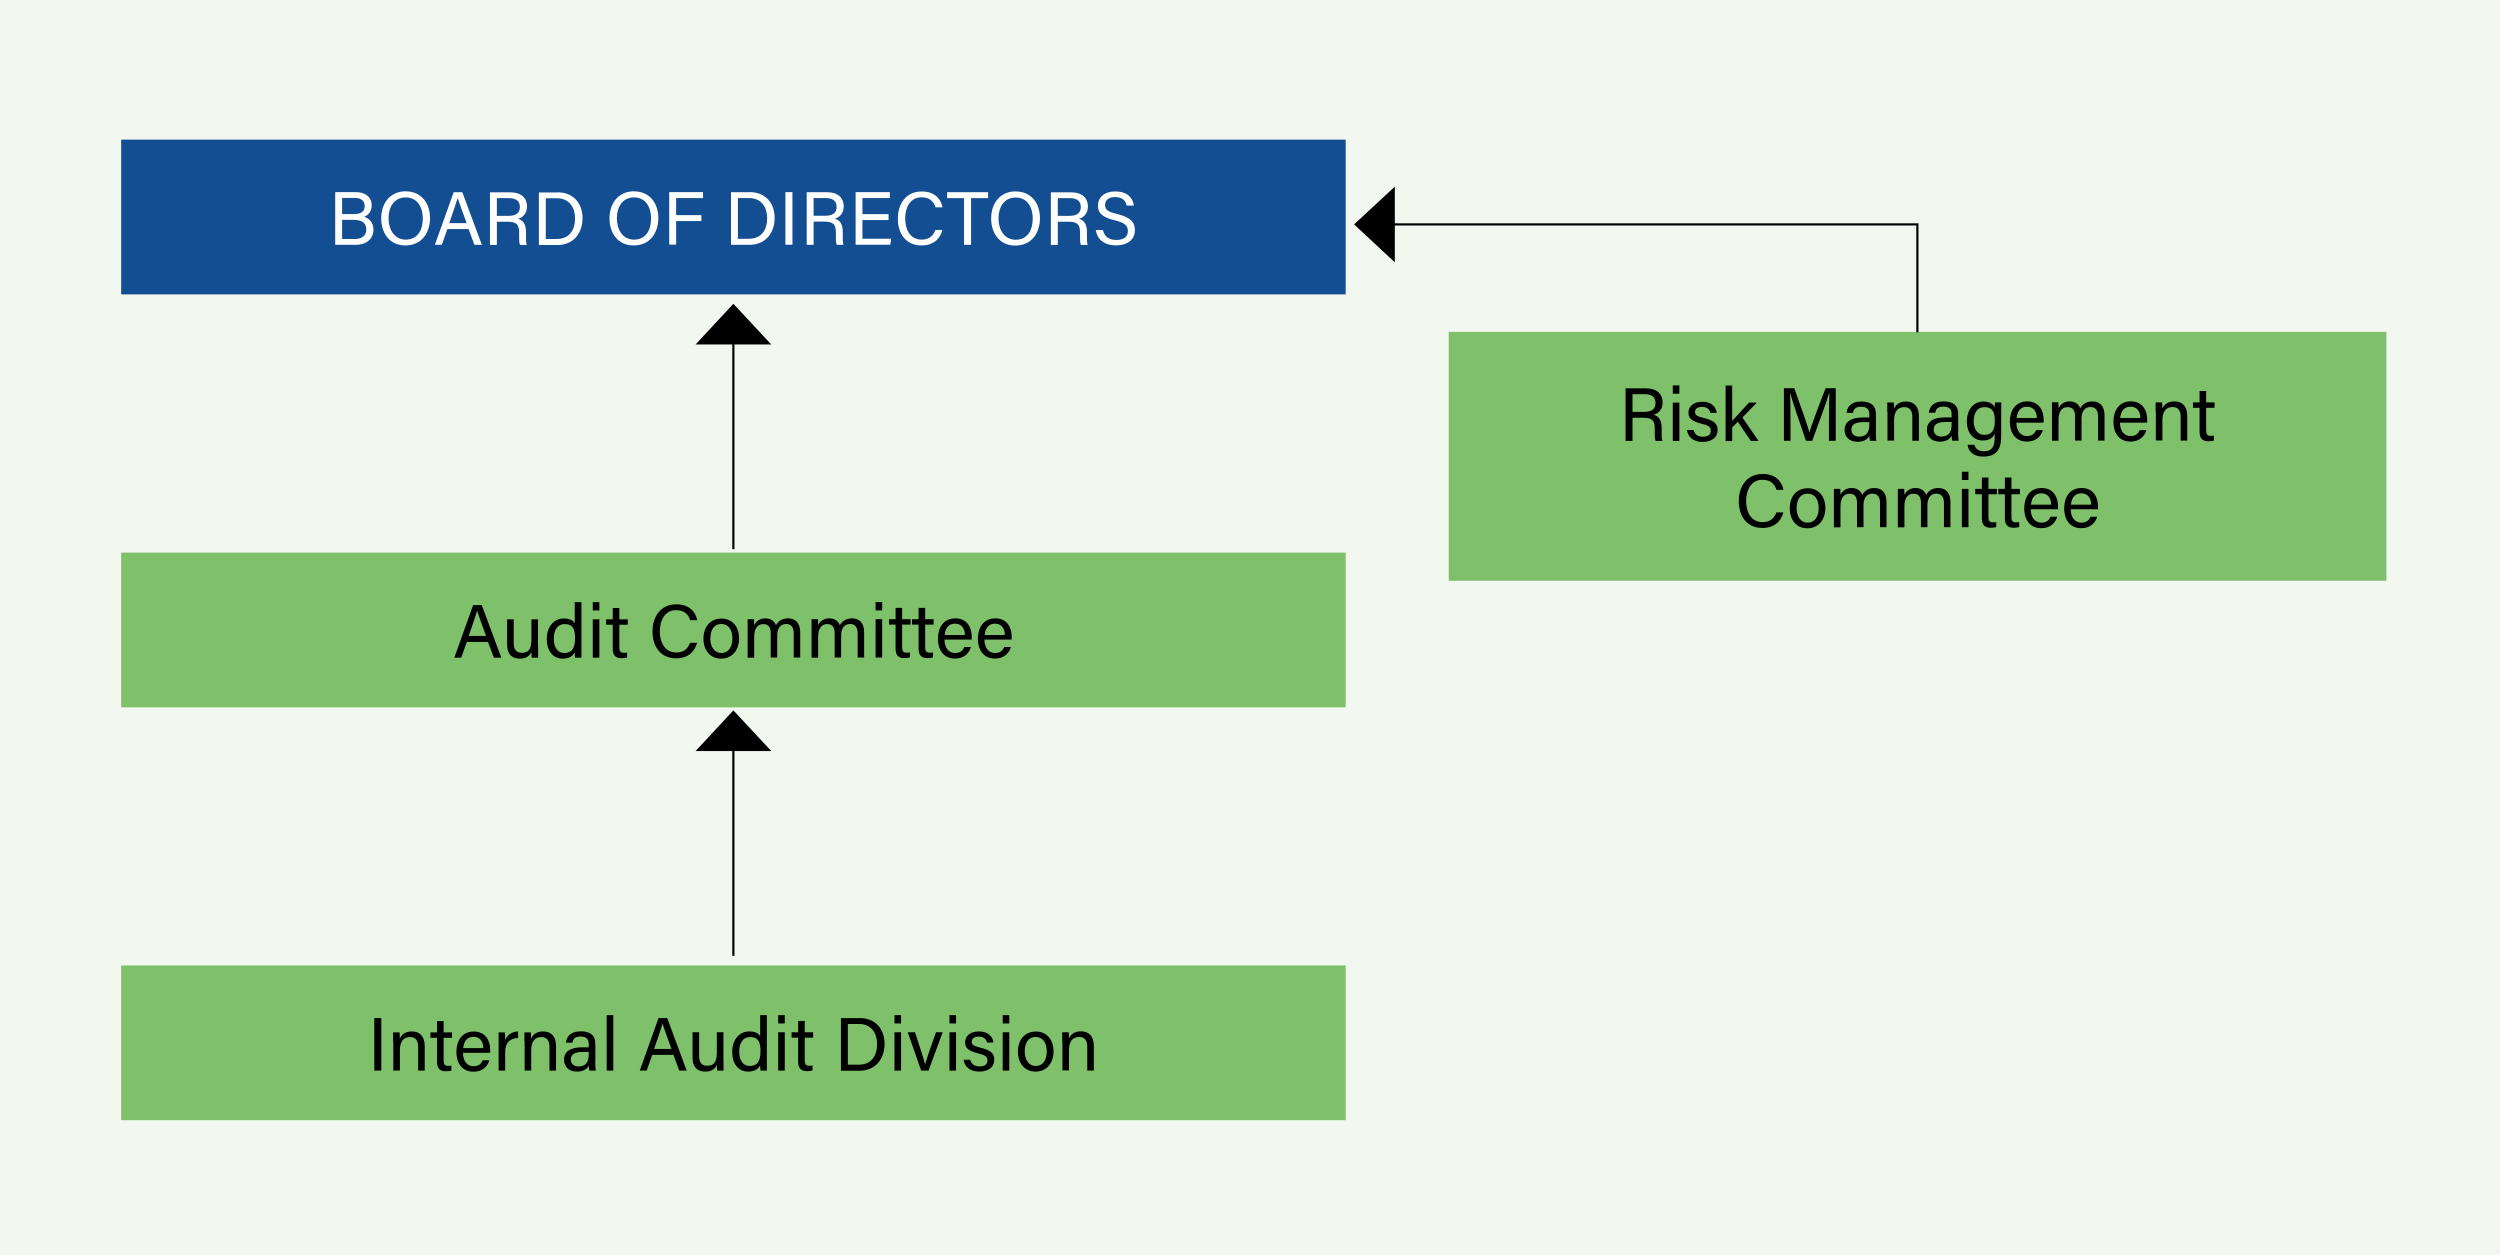 <?xml version="1.0" encoding="UTF-8"?>
<svg id="Layer_1" data-name="Layer 1" xmlns="http://www.w3.org/2000/svg" viewBox="0 0 231.5 116.22">
  <defs>
    <style>
      .cls-1 {
        fill: #fff;
      }

      .cls-2 {
        fill: #7fc16b;
      }

      .cls-3 {
        fill: #f2f8ef;
      }

      .cls-4 {
        fill: none;
        stroke: #000;
        stroke-width: .2px;
      }

      .cls-5 {
        fill: #124e91;
      }
    </style>
  </defs>
  <rect class="cls-3" width="231.5" height="116.22"/>
  <rect class="cls-2" x="134.15" y="30.73" width="86.83" height="23.05"/>
  <path d="m151.17,38.68v2.15h-.64v-4.87h1.9c1,0,1.53.54,1.53,1.3,0,.63-.36,1.02-.83,1.15.4.11.74.4.74,1.25v.21c0,.34-.02.76.07.96h-.63c-.09-.21-.08-.59-.08-1.05v-.1c0-.69-.2-1-1.07-1h-1Zm0-.54h1.06c.74,0,1.07-.28,1.07-.83,0-.52-.34-.81-1-.81h-1.13v1.64Zm3.73-2.45h.61v.77h-.61v-.77Zm.61,1.59v3.55h-.61v-3.55h.61Zm1.31,2.54c.1.39.39.62.87.62.52,0,.73-.23.73-.55s-.16-.49-.84-.65c-1.02-.25-1.23-.56-1.23-1.04s.37-1,1.28-1,1.29.53,1.34,1.03h-.59c-.05-.23-.22-.55-.77-.55-.5,0-.65.24-.65.47,0,.27.15.4.8.55,1.08.26,1.29.61,1.29,1.14,0,.62-.49,1.08-1.38,1.08s-1.37-.46-1.46-1.1h.61Zm3.58-.84c.3-.35,1.08-1.17,1.56-1.7h.73l-1.34,1.38,1.49,2.17h-.72l-1.19-1.77-.53.52v1.26h-.61v-5.14h.61v3.29Z"/>
  <path d="m169.37,38.75c0-.9,0-1.82.03-2.34h-.03c-.21.79-1,2.88-1.56,4.41h-.58c-.42-1.25-1.24-3.59-1.46-4.42h-.02c.04.56.05,1.64.05,2.48v1.94h-.61v-4.87h.96c.55,1.51,1.23,3.46,1.4,4.08h.01c.11-.47.91-2.61,1.49-4.08h.94v4.87h-.63v-2.08Zm4.33,1.3c0,.32.03.67.05.77h-.59c-.03-.08-.05-.25-.06-.46-.12.24-.41.55-1.1.55-.84,0-1.19-.55-1.19-1.09,0-.79.62-1.16,1.68-1.16h.61v-.3c0-.31-.1-.7-.76-.7-.59,0-.69.29-.76.57h-.59c.05-.49.35-1.05,1.37-1.05.87,0,1.35.36,1.35,1.16v1.7Zm-.6-.96h-.57c-.71,0-1.09.2-1.09.7,0,.37.25.64.69.64.86,0,.97-.58.97-1.22v-.11Zm1.66-.93c0-.31,0-.62,0-.89h.6c.02.1.03.48.02.58.14-.31.43-.67,1.12-.67s1.19.41,1.19,1.35v2.28h-.61v-2.21c0-.54-.21-.9-.75-.9-.67,0-.94.51-.94,1.22v1.88h-.61v-2.66Zm6.56,1.88c0,.32.03.67.05.77h-.59c-.03-.08-.05-.25-.06-.46-.12.24-.41.55-1.1.55-.84,0-1.19-.55-1.19-1.09,0-.79.62-1.16,1.68-1.16h.61v-.3c0-.31-.1-.7-.76-.7-.59,0-.69.29-.76.57h-.59c.05-.49.35-1.05,1.37-1.05.87,0,1.35.36,1.35,1.16v1.7Zm-.6-.96h-.57c-.71,0-1.09.2-1.09.7,0,.37.25.64.69.64.86,0,.97-.58.97-1.22v-.11Zm4.58,1.41c0,1.14-.47,1.79-1.63,1.79-1.08,0-1.41-.6-1.47-1.09h.63c.1.39.42.6.87.6.81,0,1.01-.51,1.01-1.33v-.29c-.19.4-.51.62-1.11.62-.87,0-1.47-.71-1.47-1.75,0-1.16.67-1.86,1.53-1.86.68,0,.97.32,1.05.55,0-.16.02-.4.03-.47h.58c0,.21-.01.68-.01,1.03v2.21Zm-2.54-1.48c0,.75.39,1.26.97,1.26.77,0,.99-.51.99-1.3s-.21-1.27-.97-1.27c-.66,0-.99.55-.99,1.32Zm3.96.13c0,.72.37,1.24.97,1.24.56,0,.74-.29.86-.55h.62c-.14.45-.52,1.06-1.49,1.06-1.12,0-1.57-.91-1.57-1.82,0-1.06.53-1.9,1.61-1.9,1.15,0,1.52.92,1.52,1.68,0,.11,0,.2,0,.29h-2.5Zm1.89-.43c0-.58-.3-1.05-.91-1.05s-.9.43-.96,1.05h1.87Zm0,0h0Zm1.4-1.46h.59c0,.11.03.37.02.55.16-.32.47-.63,1.03-.63.5,0,.85.26.98.64.19-.34.53-.64,1.13-.64s1.12.34,1.12,1.3v2.33h-.6v-2.26c0-.41-.15-.85-.7-.85s-.83.44-.83,1.07v2.04h-.6v-2.24c0-.46-.13-.86-.69-.86s-.84.46-.84,1.14v1.97h-.61v-2.64c0-.31,0-.63,0-.92Zm6.3,1.89c0,.72.37,1.24.97,1.24.56,0,.74-.29.86-.55h.62c-.14.45-.52,1.06-1.49,1.06-1.12,0-1.57-.91-1.57-1.82,0-1.06.53-1.9,1.61-1.9,1.15,0,1.52.92,1.52,1.68,0,.11,0,.2,0,.29h-2.5Zm1.89-.43c0-.58-.3-1.05-.91-1.05s-.9.43-.96,1.05h1.87Zm0,0h0Zm1.41-.56c0-.31,0-.62,0-.89h.6c.02.1.03.48.02.58.14-.31.43-.67,1.12-.67s1.19.41,1.19,1.35v2.28h-.61v-2.21c0-.54-.21-.9-.75-.9-.67,0-.94.51-.94,1.22v1.88h-.61v-2.66Zm3.46-.89h.61v-1.05h.61v1.05h.78v.5h-.78v2.08c0,.35.08.52.41.52.09,0,.21,0,.31-.03v.46c-.15.06-.36.07-.53.07-.55,0-.8-.29-.8-.88v-2.22h-.61v-.5Z"/>
  <path d="m165.14,47.45c-.22.83-.83,1.44-1.94,1.44-1.46,0-2.19-1.11-2.19-2.48s.74-2.52,2.22-2.52c1.15,0,1.77.66,1.92,1.47h-.65c-.17-.53-.53-.93-1.3-.93-1.07,0-1.51.98-1.51,1.96s.42,1.96,1.54,1.96c.75,0,1.08-.43,1.26-.9h.65Zm3.89-.4c0,1.02-.59,1.87-1.67,1.87-1.02,0-1.63-.79-1.63-1.85s.6-1.86,1.67-1.86c.99,0,1.63.74,1.63,1.85Zm-2.67,0c0,.78.39,1.35,1.03,1.35s1.02-.54,1.02-1.34-.36-1.35-1.03-1.35-1.01.54-1.01,1.35Zm3.46-1.78h.59c0,.11.03.37.02.55.16-.32.47-.63,1.03-.63.5,0,.85.26.98.64.19-.34.53-.64,1.13-.64s1.12.34,1.12,1.3v2.33h-.6v-2.26c0-.41-.15-.85-.7-.85s-.83.44-.83,1.07v2.04h-.6v-2.24c0-.46-.13-.86-.69-.86s-.84.46-.84,1.14v1.97h-.61v-2.64c0-.31,0-.63,0-.92Zm5.92,0h.59c0,.11.03.37.02.55.16-.32.47-.63,1.03-.63.5,0,.85.26.98.64.19-.34.53-.64,1.13-.64s1.12.34,1.12,1.3v2.33h-.6v-2.26c0-.41-.15-.85-.7-.85s-.83.44-.83,1.07v2.04h-.6v-2.24c0-.46-.13-.86-.69-.86s-.84.46-.84,1.14v1.97h-.61v-2.64c0-.31,0-.63,0-.92Zm5.93-1.59h.61v.77h-.61v-.77Zm.61,1.59v3.55h-.61v-3.55h.61Zm.63,0h.61v-1.05h.61v1.05h.78v.5h-.78v2.08c0,.35.08.52.41.52.09,0,.21,0,.31-.03v.46c-.15.06-.36.07-.53.07-.55,0-.8-.29-.8-.88v-2.22h-.61v-.5Zm2.13,0h.61v-1.05h.61v1.05h.78v.5h-.78v2.08c0,.35.08.52.41.52.09,0,.21,0,.31-.03v.46c-.15.06-.36.07-.53.07-.55,0-.8-.29-.8-.88v-2.22h-.61v-.5Zm3.01,1.89c0,.72.37,1.24.97,1.24.56,0,.74-.29.86-.55h.62c-.14.45-.52,1.06-1.49,1.06-1.12,0-1.57-.91-1.57-1.82,0-1.06.53-1.9,1.61-1.9,1.15,0,1.52.92,1.52,1.68,0,.11,0,.2,0,.29h-2.5Zm1.89-.43c0-.58-.3-1.05-.91-1.05s-.9.43-.96,1.05h1.87Zm0,0h0Zm1.81.43c0,.72.37,1.24.97,1.24.56,0,.74-.29.86-.55h.62c-.14.45-.52,1.06-1.49,1.06-1.12,0-1.57-.91-1.57-1.82,0-1.06.53-1.9,1.61-1.9,1.15,0,1.52.92,1.52,1.68,0,.11,0,.2,0,.29h-2.5Zm1.89-.43c0-.58-.3-1.05-.91-1.05s-.9.43-.96,1.05h1.87Zm0,0h0Z"/>
  <rect class="cls-5" x="11.22" y="12.93" width="113.39" height="14.33"/>
  <path class="cls-1" d="m31.04,17.79h1.87c1.03,0,1.51.54,1.51,1.22,0,.57-.33.93-.7,1.06.34.11.86.45.86,1.17,0,.92-.7,1.43-1.62,1.43h-1.92v-4.87Zm1.75,2.03c.71,0,.98-.28.98-.75,0-.43-.31-.74-.88-.74h-1.21v1.49h1.11Zm-1.11,2.31h1.2c.61,0,1.04-.29,1.04-.89,0-.53-.34-.88-1.16-.88h-1.08v1.78Zm5.91-4.41c1.37,0,2.23,1.03,2.23,2.48,0,1.34-.75,2.53-2.29,2.53-1.43,0-2.23-1.11-2.23-2.51s.82-2.51,2.29-2.51h0Zm-1.61,2.49c0,1.05.54,1.98,1.59,1.98,1.13,0,1.58-.93,1.58-1.97s-.51-1.94-1.58-1.94-1.59.89-1.59,1.93Zm5.45,1l-.52,1.46h-.64l1.74-4.87h.8l1.81,4.87h-.69l-.54-1.46h-1.94Zm1.78-.55c-.46-1.28-.72-1.96-.83-2.33h0c-.12.41-.4,1.24-.78,2.33h1.61Zm2.8-.13v2.15h-.64v-4.87h1.9c1,0,1.53.54,1.53,1.3,0,.63-.36,1.02-.83,1.15.4.11.74.4.74,1.25v.21c0,.34-.02.76.07.96h-.63c-.09-.21-.08-.59-.08-1.05v-.1c0-.69-.2-1-1.07-1h-1Zm0-.54h1.06c.74,0,1.07-.28,1.07-.83,0-.52-.34-.81-1-.81h-1.13v1.64Zm5.63-2.18c1.37,0,2.3.93,2.3,2.39s-.9,2.49-2.32,2.49h-1.72v-4.87h1.74Zm-1.1,4.32h1.02c1.15,0,1.69-.82,1.69-1.92,0-.96-.5-1.85-1.69-1.85h-1.02v3.78Z"/>
  <path class="cls-1" d="m58.73,17.72c1.37,0,2.23,1.03,2.23,2.48,0,1.34-.75,2.53-2.29,2.53-1.43,0-2.23-1.11-2.23-2.51s.82-2.51,2.29-2.51h0Zm-1.61,2.49c0,1.05.54,1.98,1.59,1.98,1.13,0,1.58-.93,1.58-1.97s-.51-1.94-1.58-1.94-1.59.89-1.59,1.93Zm4.85-2.42h3.13v.55h-2.49v1.58h2.34v.55h-2.34v2.18h-.64v-4.87Z"/>
  <path class="cls-1" d="m69.43,17.79c1.37,0,2.3.93,2.3,2.39s-.9,2.49-2.32,2.49h-1.72v-4.87h1.74Zm-1.1,4.32h1.02c1.15,0,1.69-.82,1.69-1.92,0-.96-.5-1.85-1.69-1.85h-1.02v3.78Zm5.05-4.32v4.87h-.65v-4.87h.65Zm1.96,2.73v2.15h-.64v-4.87h1.9c1,0,1.53.54,1.53,1.3,0,.63-.36,1.02-.83,1.15.4.11.74.4.74,1.25v.21c0,.34-.02.76.07.96h-.63c-.09-.21-.08-.59-.08-1.05v-.1c0-.69-.2-1-1.07-1h-1Zm0-.54h1.06c.74,0,1.07-.28,1.07-.83,0-.52-.34-.81-1-.81h-1.13v1.64Zm4.52.41v1.72h2.66l-.08.55h-3.21v-4.87h3.17v.55h-2.54v1.49h2.42v.55h-2.42Zm7.41.9c-.22.83-.83,1.44-1.94,1.44-1.46,0-2.19-1.11-2.19-2.48s.74-2.52,2.22-2.52c1.15,0,1.77.66,1.92,1.47h-.65c-.17-.53-.53-.93-1.3-.93-1.07,0-1.51.98-1.51,1.96s.42,1.96,1.54,1.96c.75,0,1.08-.43,1.26-.9h.65Zm2-2.94h-1.57v-.55h3.8v.55h-1.58v4.32h-.65v-4.32Zm4.8-.62c1.37,0,2.23,1.03,2.23,2.48,0,1.34-.75,2.53-2.29,2.53-1.43,0-2.23-1.11-2.23-2.51s.82-2.51,2.29-2.51h0Zm-1.61,2.49c0,1.05.54,1.98,1.59,1.98,1.13,0,1.58-.93,1.58-1.97s-.51-1.94-1.58-1.94-1.59.89-1.59,1.93Zm5.49.31v2.15h-.64v-4.87h1.9c1,0,1.53.54,1.53,1.3,0,.63-.36,1.02-.83,1.15.4.11.74.4.74,1.25v.21c0,.34-.02.76.07.96h-.63c-.09-.21-.08-.59-.08-1.05v-.1c0-.69-.2-1-1.07-1h-1Zm0-.54h1.06c.74,0,1.07-.28,1.07-.83,0-.52-.34-.81-1-.81h-1.13v1.64Zm4.19,1.33c.13.58.53.9,1.24.9.76,0,1.06-.36,1.06-.82,0-.49-.24-.76-1.22-1-1.15-.28-1.55-.67-1.55-1.36,0-.72.53-1.31,1.62-1.31,1.16,0,1.64.67,1.7,1.31h-.66c-.09-.43-.36-.79-1.07-.79-.59,0-.93.27-.93.73s.28.64,1.13.84c1.39.34,1.63.88,1.63,1.5,0,.79-.58,1.4-1.77,1.4s-1.75-.67-1.85-1.42h.66Z"/>
  <rect class="cls-2" x="11.22" y="51.17" width="113.39" height="14.33"/>
  <path d="m43.23,59.44l-.52,1.46h-.64l1.74-4.87h.8l1.81,4.87h-.69l-.54-1.46h-1.94Zm1.78-.55c-.46-1.28-.72-1.96-.83-2.33h0c-.12.41-.4,1.24-.78,2.33h1.61Zm4.82.98c0,.35,0,.82,0,1.03h-.6c-.01-.09-.02-.31-.02-.53-.17.39-.52.62-1.08.62-.6,0-1.17-.3-1.17-1.3v-2.34h.61v2.2c0,.47.15.9.74.9.65,0,.9-.36.9-1.25v-1.85h.61v2.52Zm4.01-4.11v4.14c0,.33,0,.66,0,1h-.59c-.02-.09-.03-.37-.03-.5-.18.37-.54.59-1.12.59-.91,0-1.47-.74-1.47-1.82s.61-1.9,1.59-1.9c.63,0,.91.25,1,.45v-1.96h.61Zm-1.6,4.71c.83,0,1.01-.61,1.01-1.39s-.17-1.29-.96-1.29c-.63,0-1.01.5-1.01,1.36s.41,1.32.97,1.32Zm2.65-4.71h.61v.77h-.61v-.77Zm.61,1.59v3.55h-.61v-3.55h.61Zm.63,0h.61v-1.05h.61v1.05h.78v.5h-.78v2.08c0,.35.08.52.41.52.09,0,.21,0,.31-.03v.46c-.15.06-.36.07-.53.07-.55,0-.8-.29-.8-.88v-2.22h-.61v-.5Z"/>
  <path d="m64.55,59.52c-.22.83-.83,1.44-1.94,1.44-1.46,0-2.19-1.11-2.19-2.48s.74-2.52,2.22-2.52c1.15,0,1.77.66,1.92,1.47h-.65c-.17-.53-.53-.93-1.3-.93-1.07,0-1.51.98-1.51,1.96s.42,1.96,1.54,1.96c.75,0,1.08-.43,1.26-.9h.65Zm3.89-.4c0,1.02-.59,1.87-1.67,1.87-1.02,0-1.63-.79-1.63-1.85s.6-1.86,1.67-1.86c.99,0,1.63.74,1.63,1.85Zm-2.67,0c0,.78.39,1.35,1.03,1.35s1.02-.54,1.02-1.34-.36-1.35-1.03-1.35-1.01.54-1.01,1.35Zm3.46-1.78h.59c0,.11.03.37.02.55.16-.32.47-.63,1.03-.63.5,0,.85.26.98.64.19-.34.53-.64,1.13-.64s1.12.34,1.12,1.3v2.33h-.6v-2.26c0-.41-.15-.85-.7-.85s-.83.44-.83,1.07v2.04h-.6v-2.24c0-.46-.13-.86-.69-.86s-.84.46-.84,1.14v1.97h-.61v-2.64c0-.31,0-.63,0-.92Zm5.92,0h.59c0,.11.03.37.02.55.16-.32.47-.63,1.03-.63.5,0,.85.26.98.64.19-.34.53-.64,1.13-.64s1.12.34,1.12,1.3v2.33h-.6v-2.26c0-.41-.15-.85-.7-.85s-.83.44-.83,1.07v2.04h-.6v-2.24c0-.46-.13-.86-.69-.86s-.84.46-.84,1.14v1.97h-.61v-2.64c0-.31,0-.63,0-.92Zm5.93-1.59h.61v.77h-.61v-.77Zm.61,1.59v3.55h-.61v-3.55h.61Zm.63,0h.61v-1.05h.61v1.05h.78v.5h-.78v2.08c0,.35.08.52.41.52.09,0,.21,0,.31-.03v.46c-.15.06-.36.07-.53.07-.55,0-.8-.29-.8-.88v-2.22h-.61v-.5Zm2.13,0h.61v-1.05h.61v1.05h.78v.5h-.78v2.08c0,.35.08.52.41.52.09,0,.21,0,.31-.03v.46c-.15.06-.36.07-.53.07-.55,0-.8-.29-.8-.88v-2.22h-.61v-.5Zm3.01,1.89c0,.72.37,1.24.97,1.24.56,0,.74-.29.86-.55h.62c-.14.45-.52,1.06-1.49,1.06-1.12,0-1.57-.91-1.57-1.82,0-1.06.53-1.9,1.61-1.9,1.15,0,1.52.92,1.52,1.68,0,.11,0,.2,0,.29h-2.5Zm1.89-.43c0-.58-.3-1.05-.91-1.05s-.9.43-.96,1.05h1.87Zm0,0h0Zm1.81.43c0,.72.37,1.24.97,1.24.56,0,.74-.29.86-.55h.62c-.14.45-.52,1.06-1.49,1.06-1.12,0-1.57-.91-1.57-1.82,0-1.06.53-1.9,1.61-1.9,1.15,0,1.52.92,1.52,1.68,0,.11,0,.2,0,.29h-2.5Zm1.89-.43c0-.58-.3-1.05-.91-1.05s-.9.43-.96,1.05h1.87Zm0,0h0Z"/>
  <rect class="cls-2" x="11.22" y="89.4" width="113.39" height="14.33"/>
  <path d="m35.31,94.27v4.87h-.65v-4.87h.65Zm1.09,2.22c0-.31,0-.62,0-.89h.6c.02.1.03.48.02.58.14-.31.43-.67,1.12-.67s1.19.41,1.19,1.35v2.28h-.61v-2.21c0-.54-.21-.9-.75-.9-.67,0-.94.51-.94,1.22v1.88h-.61v-2.66Zm3.46-.89h.61v-1.05h.61v1.05h.78v.5h-.78v2.08c0,.35.08.52.41.52.09,0,.21,0,.31-.03v.46c-.15.06-.36.07-.53.07-.55,0-.8-.29-.8-.88v-2.22h-.61v-.5Zm3.01,1.89c0,.72.37,1.24.97,1.24.56,0,.74-.29.86-.55h.62c-.14.45-.52,1.06-1.49,1.06-1.12,0-1.57-.91-1.57-1.82,0-1.06.53-1.9,1.61-1.9,1.15,0,1.52.92,1.52,1.68,0,.11,0,.2,0,.29h-2.5Zm1.89-.43c0-.58-.3-1.05-.91-1.05s-.9.43-.96,1.05h1.87Zm0,0h0Zm1.4-1.46h.6c0,.1.02.38.02.72.19-.48.61-.79,1.2-.81v.61c-.73.02-1.2.4-1.2,1.3v1.72h-.61v-2.59c0-.5,0-.78,0-.96Zm2.4.89c0-.31,0-.62,0-.89h.6c.02.1.03.48.02.58.14-.31.43-.67,1.12-.67s1.19.41,1.19,1.35v2.28h-.61v-2.21c0-.54-.21-.9-.75-.9-.67,0-.94.51-.94,1.22v1.88h-.61v-2.66Zm6.56,1.88c0,.32.03.67.05.77h-.59c-.03-.08-.05-.25-.06-.46-.12.24-.41.55-1.1.55-.84,0-1.19-.55-1.19-1.09,0-.79.62-1.16,1.68-1.16h.61v-.3c0-.31-.1-.7-.76-.7-.59,0-.69.29-.76.57h-.59c.05-.49.35-1.05,1.37-1.05.87,0,1.35.36,1.35,1.16v1.7Zm-.6-.96h-.57c-.71,0-1.09.2-1.09.7,0,.37.25.64.69.64.86,0,.97-.58.97-1.22v-.11Zm1.66,1.73v-5.14h.61v5.14h-.61Z"/>
  <path d="m60.4,97.68l-.52,1.46h-.64l1.74-4.87h.8l1.81,4.87h-.69l-.54-1.46h-1.94Zm1.78-.55c-.46-1.28-.72-1.96-.83-2.33h0c-.12.41-.4,1.24-.78,2.33h1.61Zm4.82.98c0,.35,0,.82,0,1.03h-.6c-.01-.09-.02-.31-.02-.53-.17.39-.52.62-1.08.62-.6,0-1.17-.3-1.17-1.3v-2.34h.61v2.2c0,.47.15.9.74.9.65,0,.9-.36.9-1.25v-1.85h.61v2.52Zm4.01-4.11v4.14c0,.33,0,.66,0,1h-.59c-.02-.09-.03-.37-.03-.5-.18.37-.54.59-1.12.59-.91,0-1.47-.74-1.47-1.82s.61-1.9,1.59-1.9c.63,0,.91.25,1,.45v-1.96h.61Zm-1.6,4.71c.83,0,1.01-.61,1.01-1.39s-.17-1.29-.96-1.29c-.63,0-1.01.5-1.01,1.36s.41,1.32.97,1.32Zm2.65-4.71h.61v.77h-.61v-.77Zm.61,1.59v3.55h-.61v-3.55h.61Zm.63,0h.61v-1.05h.61v1.05h.78v.5h-.78v2.08c0,.35.08.52.41.52.09,0,.21,0,.31-.03v.46c-.15.06-.36.07-.53.07-.55,0-.8-.29-.8-.88v-2.22h-.61v-.5Z"/>
  <path d="m79.61,94.27c1.37,0,2.3.93,2.3,2.39s-.9,2.49-2.32,2.49h-1.72v-4.87h1.74Zm-1.1,4.32h1.02c1.15,0,1.69-.82,1.69-1.92,0-.96-.5-1.85-1.69-1.85h-1.02v3.78Zm4.32-4.59h.61v.77h-.61v-.77Zm.61,1.59v3.55h-.61v-3.55h.61Zm1.29,0c.48,1.45.83,2.54.94,2.98h0c.09-.4.46-1.46,1-2.98h.62l-1.31,3.55h-.68l-1.24-3.55h.66Zm3.19-1.59h.61v.77h-.61v-.77Zm.61,1.59v3.55h-.61v-3.55h.61Zm1.31,2.54c.1.39.39.62.87.62.52,0,.73-.23.73-.55s-.16-.49-.84-.65c-1.02-.25-1.23-.56-1.23-1.04s.37-1,1.28-1,1.29.53,1.34,1.03h-.59c-.05-.23-.22-.55-.77-.55-.5,0-.65.24-.65.47,0,.27.15.4.8.55,1.08.26,1.29.61,1.29,1.14,0,.62-.49,1.08-1.38,1.08s-1.37-.46-1.46-1.1h.61Zm3.01-4.13h.61v.77h-.61v-.77Zm.61,1.59v3.55h-.61v-3.55h.61Zm4.1,1.77c0,1.02-.59,1.87-1.67,1.87-1.02,0-1.63-.79-1.63-1.85s.6-1.86,1.67-1.86c.99,0,1.63.74,1.63,1.85Zm-2.67,0c0,.78.39,1.35,1.03,1.35s1.01-.54,1.01-1.34-.36-1.35-1.03-1.35-1.01.54-1.01,1.35Zm3.47-.88c0-.31,0-.62,0-.89h.6c.02.1.03.48.02.58.14-.31.43-.67,1.12-.67s1.19.41,1.19,1.35v2.28h-.61v-2.21c0-.54-.21-.9-.75-.9-.67,0-.94.51-.94,1.22v1.88h-.61v-2.66Z"/>
  <polyline class="cls-4" points="177.55 30.77 177.55 20.78 128.53 20.78"/>
  <polygon points="125.39 20.78 129.16 24.29 129.16 17.28 125.39 20.78"/>
  <line class="cls-4" x1="67.91" y1="50.86" x2="67.91" y2="31.28"/>
  <polygon points="67.91 28.13 64.41 31.9 71.42 31.9 67.91 28.13"/>
  <line class="cls-4" x1="67.91" y1="88.51" x2="67.91" y2="68.93"/>
  <polygon points="67.91 65.78 64.41 69.55 71.42 69.55 67.91 65.78"/>
</svg>